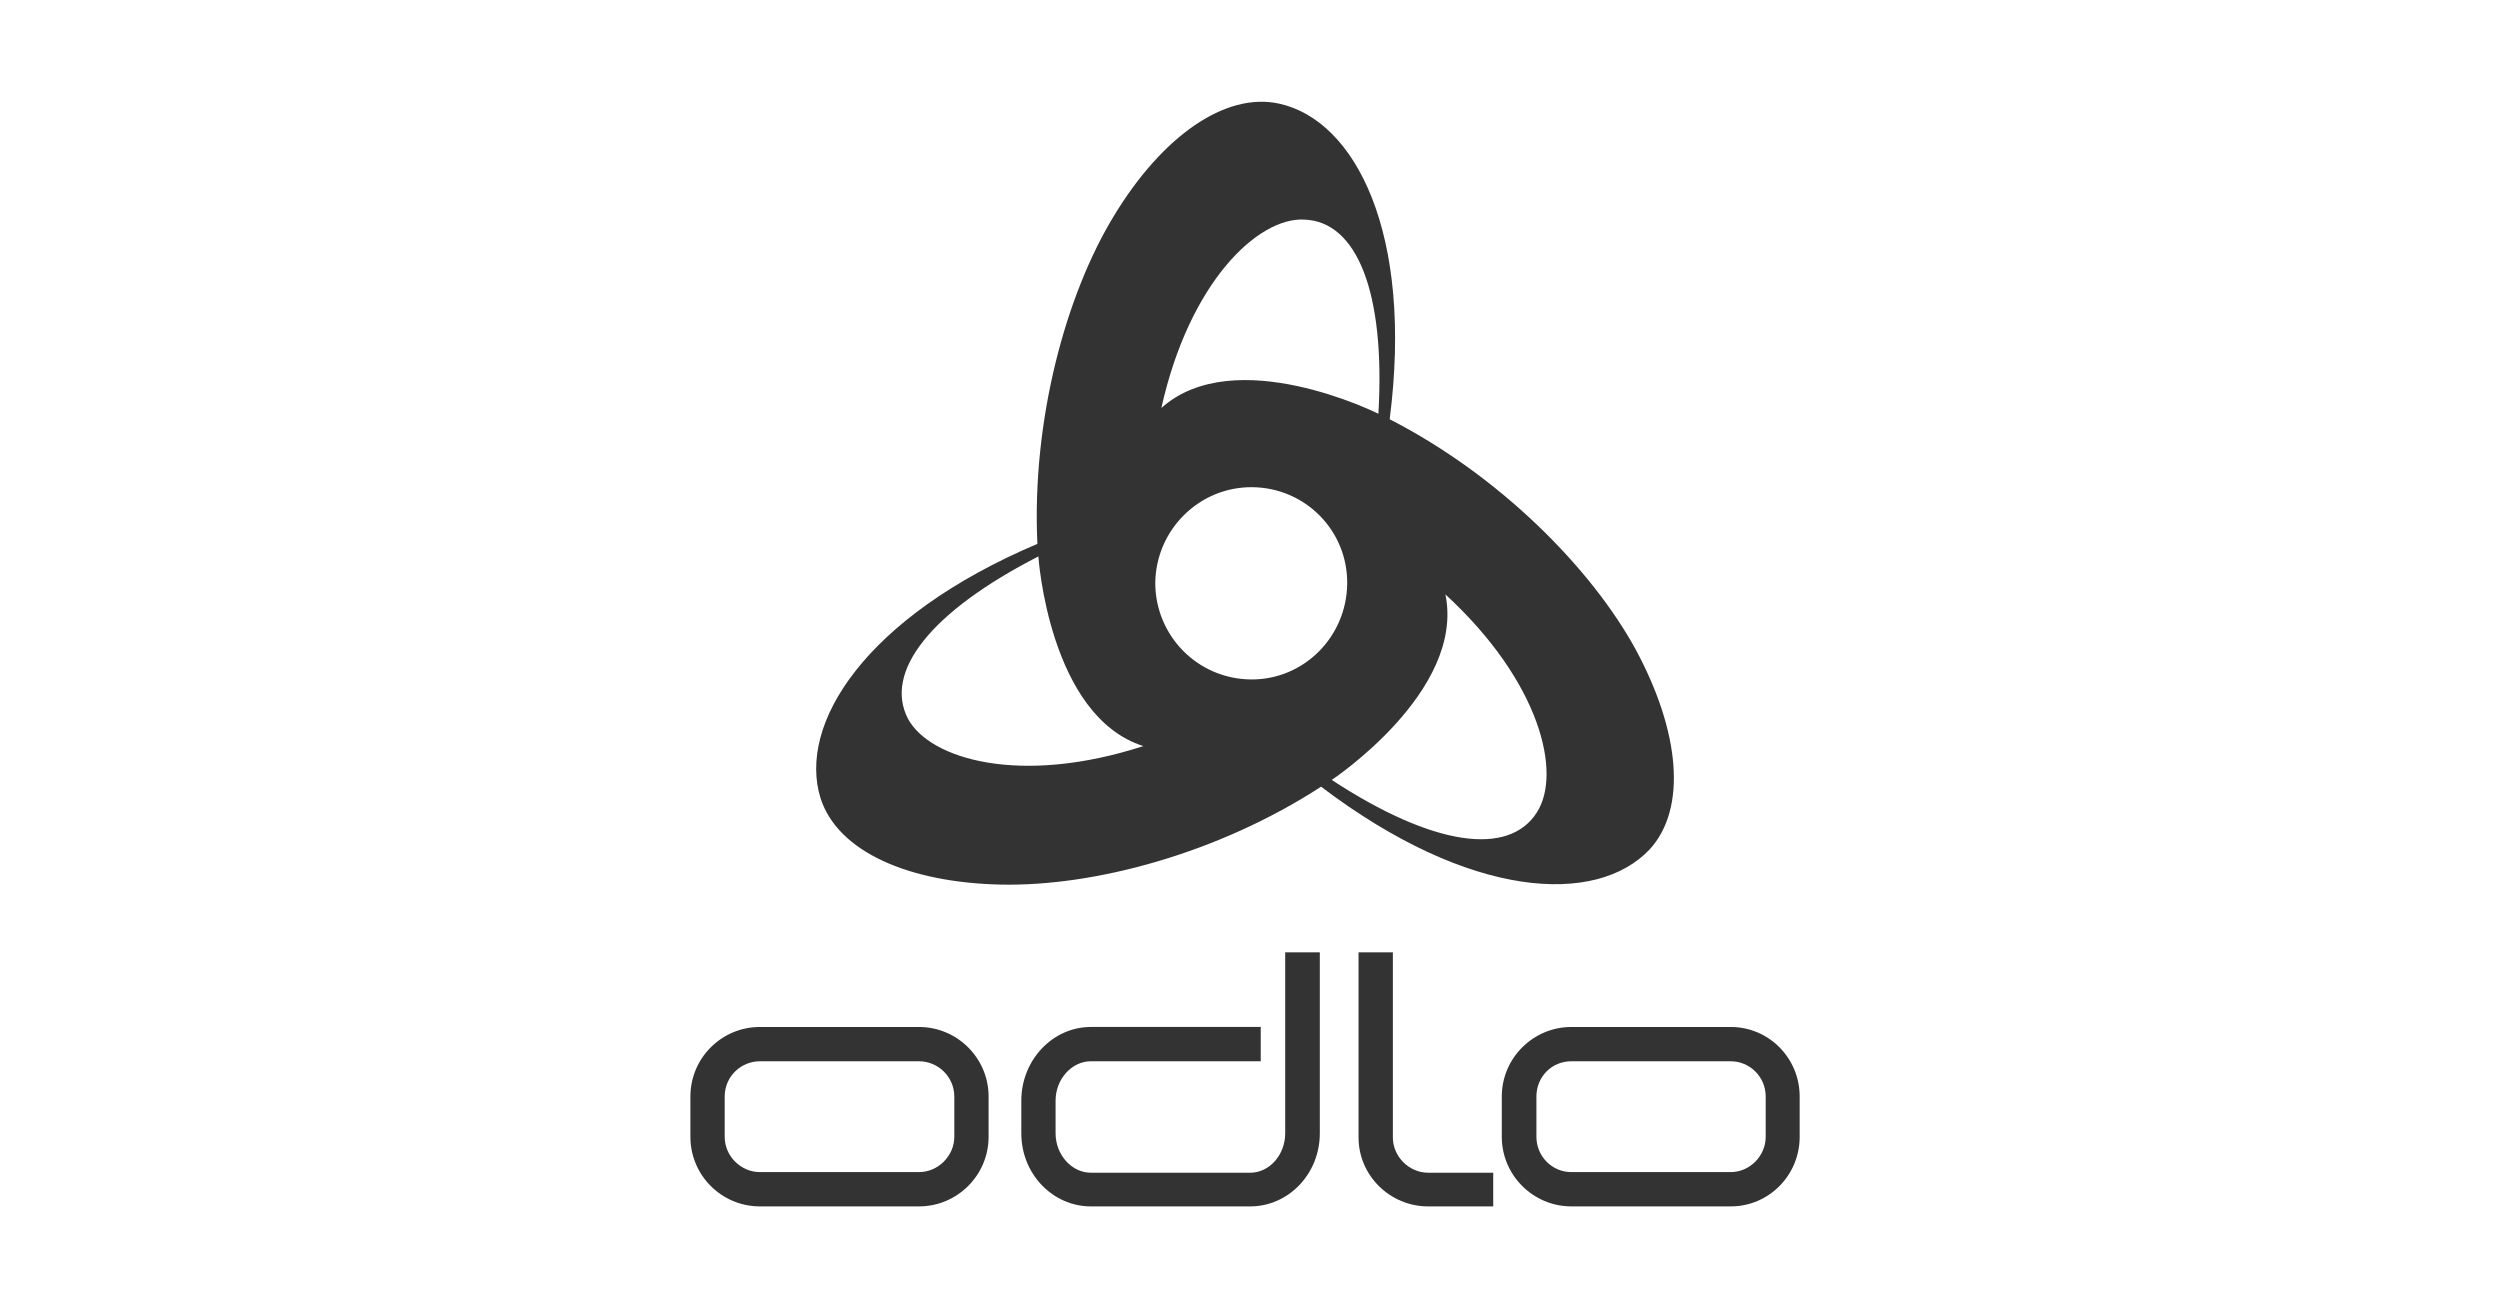<?xml version="1.0" encoding="UTF-8"?><svg id="uuid-760663a1-3668-4e27-93d8-8c034f738503" xmlns="http://www.w3.org/2000/svg" viewBox="0 0 172 90"><defs><style>.uuid-45920f11-f06b-487f-a831-a3925ef858bf{fill:#333;}</style></defs><g id="uuid-05cf701c-190b-437c-b5ff-002bf4ea237a"><g><path class="uuid-45920f11-f06b-487f-a831-a3925ef858bf" d="M65.656,78.215c0,1.309-1.114,2.425-2.426,2.425h-10.945c-1.333,0-2.426-1.116-2.426-2.425v-2.775c0-1.354,1.093-2.424,2.426-2.424h10.945c1.311,0,2.426,1.071,2.426,2.424v2.775h0Zm-2.426-7.559h-10.945c-2.644,0-4.785,2.14-4.785,4.784v2.775c0,2.644,2.141,4.785,4.785,4.785h10.945c2.623,0,4.785-2.141,4.785-4.785v-2.775c0-2.644-2.162-4.784-4.785-4.784h0Z"/><path class="uuid-45920f11-f06b-487f-a831-a3925ef858bf" d="M90.759,65.521h-2.337v12.452c0,1.487-1.092,2.71-2.403,2.71h-10.969c-1.311,0-2.426-1.223-2.426-2.71v-2.248c0-1.487,1.115-2.71,2.426-2.71h11.689v-2.36h-11.689c-2.622,0-4.784,2.273-4.784,5.07v2.248c0,2.798,2.162,5.027,4.784,5.027h10.969c2.621,0,4.784-2.229,4.784-5.027v-12.452h-.044Z"/><path class="uuid-45920f11-f06b-487f-a831-a3925ef858bf" d="M95.785,65.521h-2.317v12.736c0,2.623,2.164,4.743,4.786,4.743h4.48v-2.317h-4.48c-1.311,0-2.425-1.113-2.425-2.425v-12.736h-.043Z"/><g><path class="uuid-45920f11-f06b-487f-a831-a3925ef858bf" d="M121.48,78.215c0,1.309-1.093,2.425-2.405,2.425h-10.967c-1.356,0-2.403-1.116-2.403-2.425v-2.775c0-1.354,1.047-2.424,2.403-2.424h10.967c1.311,0,2.405,1.071,2.405,2.424v2.775h0Zm-2.405-7.559h-10.967c-2.623,0-4.785,2.14-4.785,4.784v2.775c0,2.644,2.162,4.785,4.785,4.785h10.967c2.62,0,4.742-2.141,4.742-4.785v-2.775c0-2.644-2.121-4.784-4.742-4.784h0Z"/><path class="uuid-45920f11-f06b-487f-a831-a3925ef858bf" d="M105.735,55.896c-1.926,3.035-7.112,2.348-14.112-2.238,0,0,9.194-6.093,7.82-12.763,6.558,6.028,8.021,12.319,6.291,15.001h0Zm-19.695-9.151c-3.655-.045-6.557-3.013-6.557-6.646,.043-3.656,3.035-6.624,6.691-6.58,3.655,.044,6.558,3.014,6.513,6.647-.044,3.655-2.991,6.623-6.648,6.58h0Zm-23.572,2.703c-1.662-3.212,1.506-7.334,8.972-11.166,0,0,.731,10.989,7.223,13.048-8.463,2.748-14.689,.91-16.195-1.881h0ZM89.74,15.108c3.612,.133,5.583,4.985,5.094,13.359,0,0-9.858-4.94-14.932-.398,1.928-8.663,6.647-13.138,9.837-12.961h0Zm22.798,29.578c-3.058-5.584-9.328-11.942-16.928-15.842,1.639-12.783-2.35-20.559-7.599-21.712-3.723-.82-8.065,2.26-11.367,7.71-3.3,5.405-5.67,14.047-5.272,22.576-11.852,5.03-16.527,12.408-14.91,17.526,1.197,3.656,6.048,5.782,12.407,5.916,6.358,.133,14.888-2.105,22.022-6.736,10.258,7.777,18.965,8.198,22.621,4.299,2.57-2.836,2.06-8.109-.975-13.736h0Z"/></g></g></g></svg>